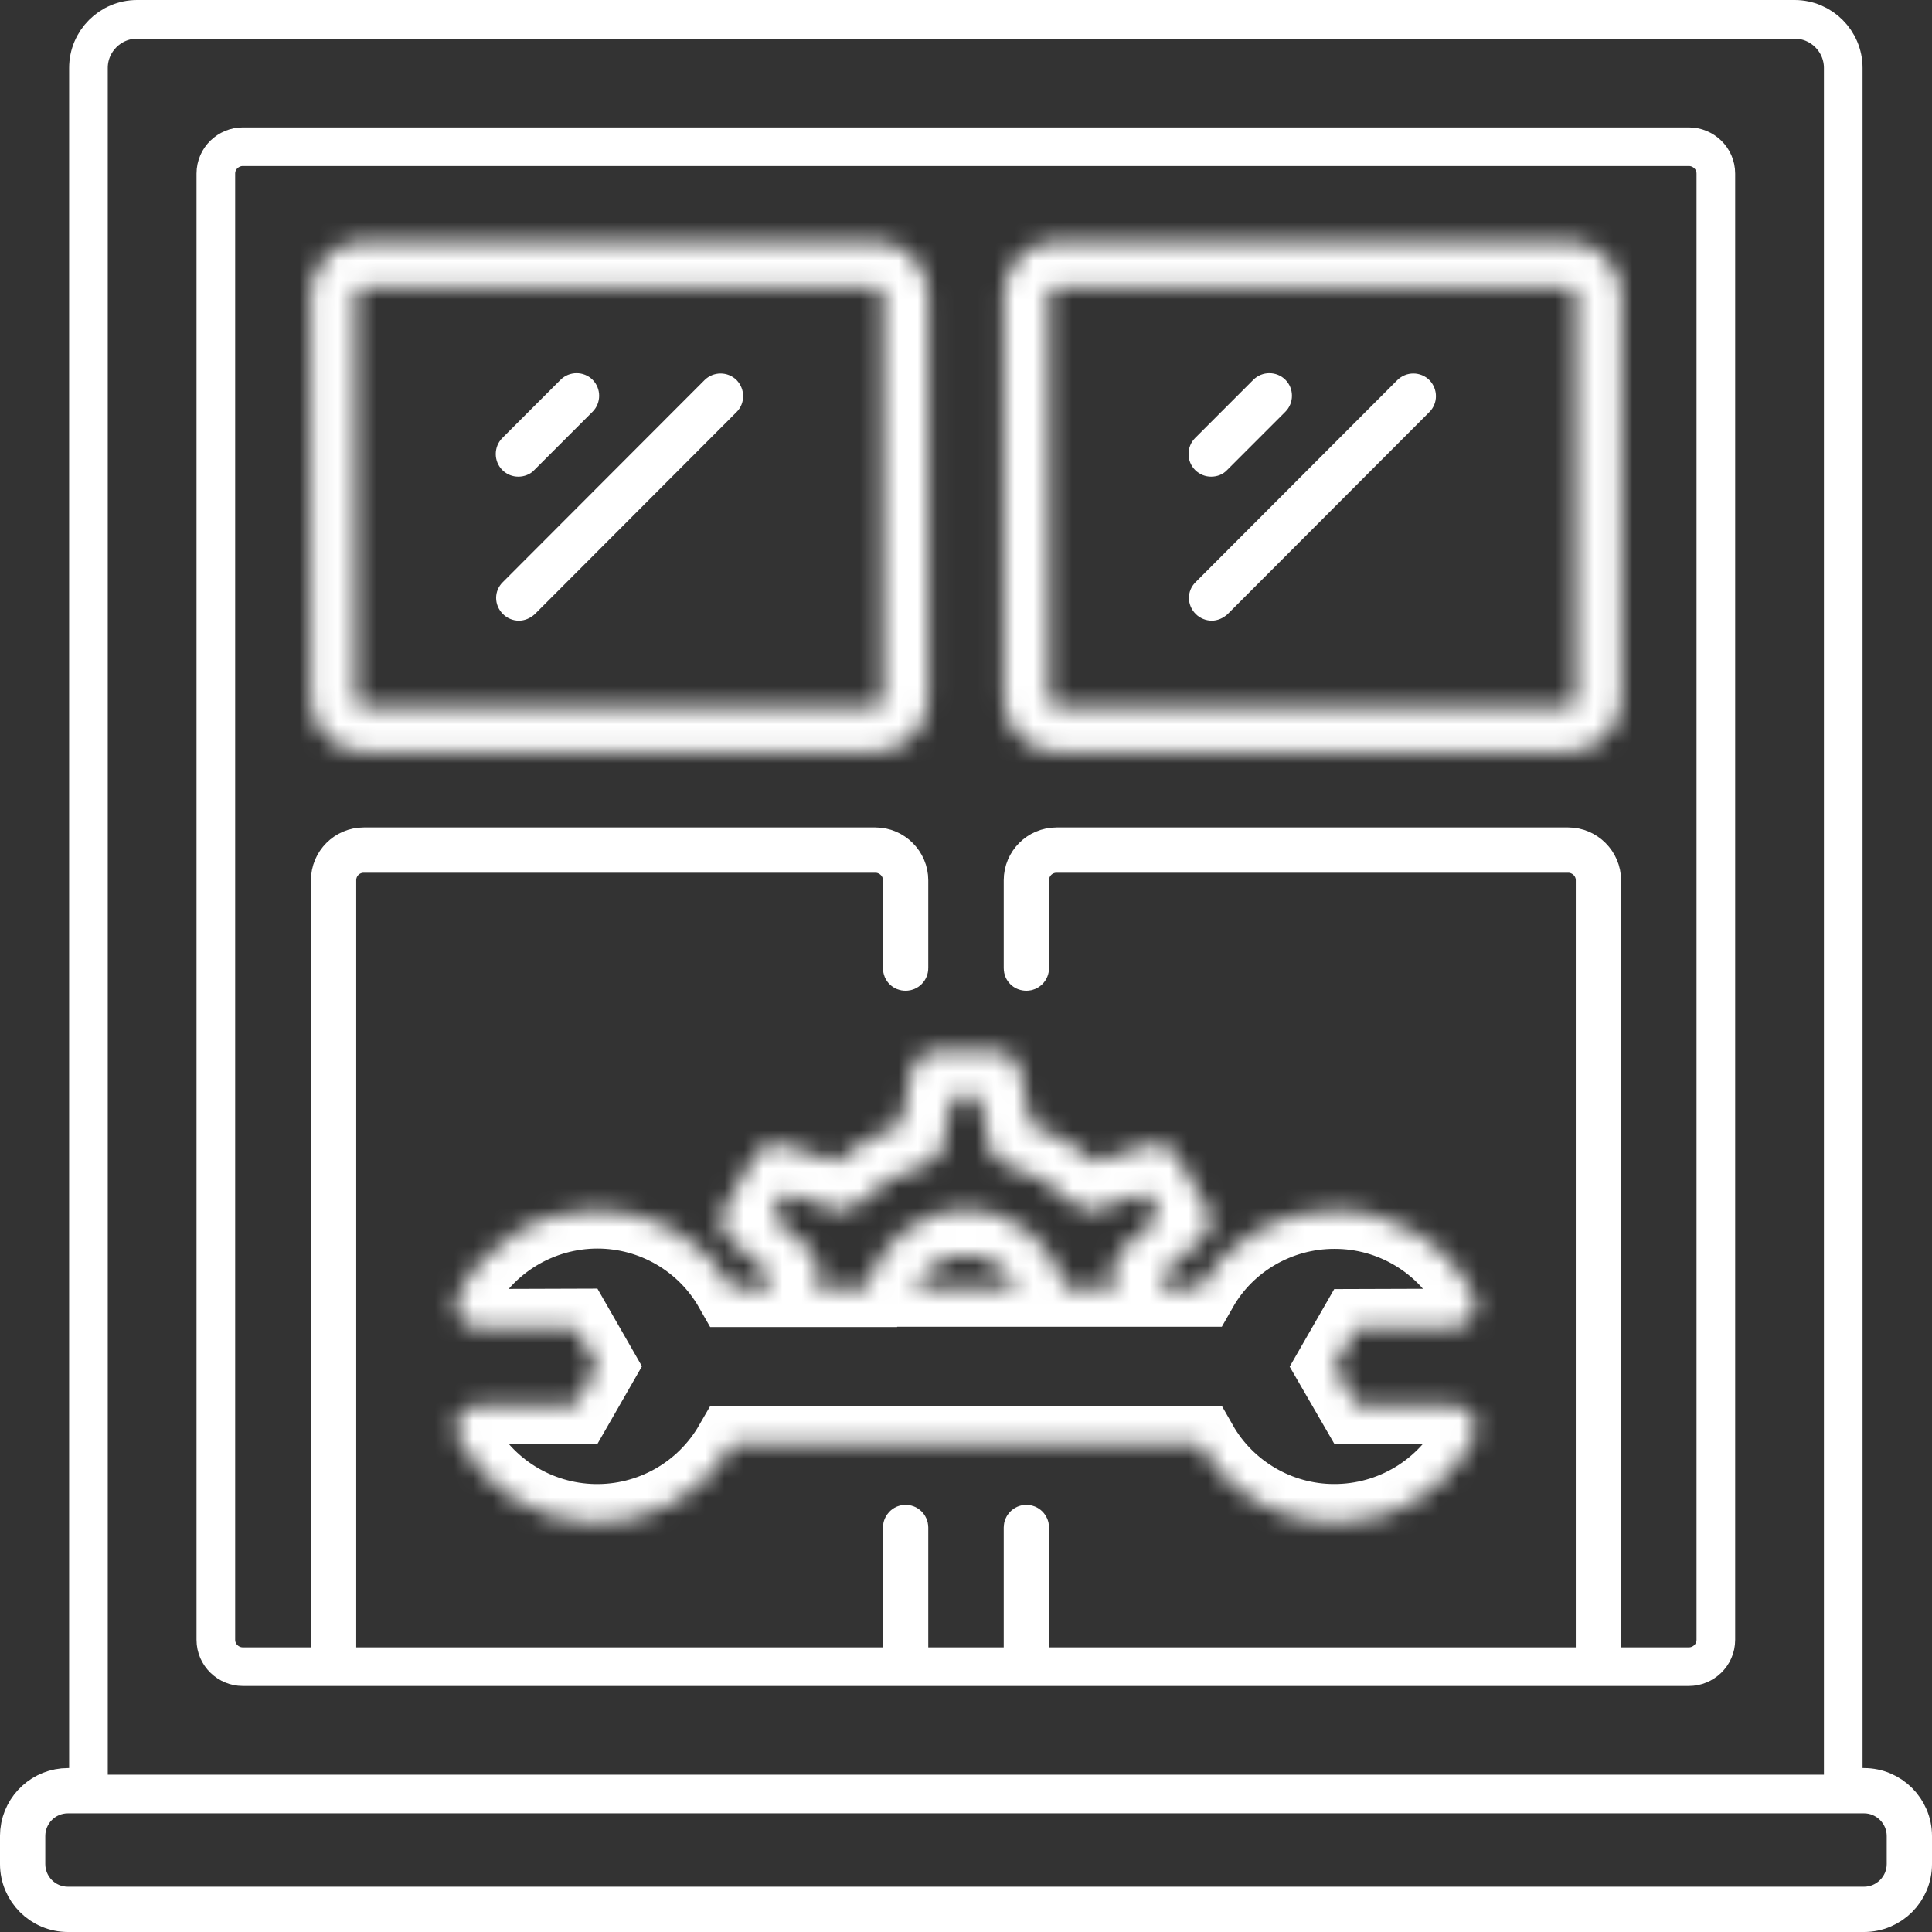 <svg width="100" height="100" viewBox="0 0 100 100" fill="none" xmlns="http://www.w3.org/2000/svg">
<rect x="0" y="0" width="100" height="100" fill="#333333" stroke="none"/>
<path d="M7.094 1H92.891C94.276 1 95.406 2.13 95.406 3.516V92.516H96.484C97.87 92.516 99 93.646 99 95.031V96.484C99 97.87 97.87 99 96.484 99H3.516C2.13 99 1 97.87 1 96.484V95.031L1.013 94.774C1.142 93.509 2.217 92.516 3.516 92.516H4.578V3.516C4.578 2.13 5.709 1 7.094 1ZM3.516 92.859C2.298 92.859 1.344 93.847 1.344 95.031V96.484C1.344 97.669 2.298 98.656 3.516 98.656H96.484C97.677 98.656 98.656 97.677 98.656 96.484V95.031C98.656 93.838 97.677 92.859 96.484 92.859H3.516ZM12.562 7.594C11.833 7.594 11.172 8.188 11.172 8.984V84.875C11.172 85.672 11.833 86.266 12.562 86.266H17.094V45.562C17.094 44.611 17.869 43.828 18.828 43.828H45.312C46.26 43.828 47.047 44.615 47.047 45.562V50.109C47.047 50.205 46.972 50.281 46.875 50.281C46.815 50.281 46.776 50.26 46.75 50.234C46.724 50.209 46.703 50.169 46.703 50.109V45.562C46.703 44.766 46.042 44.172 45.312 44.172H18.828C18.057 44.172 17.438 44.791 17.438 45.562V86.266H46.703V79.062C46.703 79.017 46.722 78.974 46.754 78.941C46.786 78.909 46.829 78.891 46.875 78.891C46.921 78.891 46.964 78.909 46.996 78.941C47.028 78.974 47.047 79.017 47.047 79.062V86.266H52.953V79.062C52.953 79.017 52.972 78.974 53.004 78.941C53.036 78.909 53.079 78.891 53.125 78.891C53.171 78.891 53.214 78.909 53.246 78.941C53.278 78.974 53.297 79.017 53.297 79.062V86.266H82.562V45.562C82.562 44.766 81.901 44.172 81.172 44.172H54.688C53.916 44.172 53.297 44.791 53.297 45.562V50.109C53.297 50.205 53.222 50.281 53.125 50.281C53.065 50.281 53.026 50.26 53 50.234C52.974 50.209 52.953 50.169 52.953 50.109V45.562C52.953 44.611 53.728 43.828 54.688 43.828H81.172C82.12 43.828 82.906 44.615 82.906 45.562V86.266H87.422C88.151 86.266 88.812 85.672 88.812 84.875V8.984C88.812 8.188 88.151 7.594 87.422 7.594H12.562Z" stroke="white" stroke-width="2"/>
<mask id="path-2-inside-1_8_150" fill="white">
<path d="M18.812 38.922H45.312C46.812 38.922 48.047 37.703 48.047 36.188V15.234C48.047 13.734 46.812 12.5 45.312 12.5H18.812C17.312 12.5 16.078 13.734 16.078 15.234V36.188C16.078 37.703 17.312 38.922 18.812 38.922ZM18.422 15.234C18.422 15.016 18.609 14.844 18.812 14.844H45.312C45.516 14.844 45.703 15.016 45.703 15.234V36.188C45.703 36.406 45.516 36.578 45.312 36.578H18.812C18.609 36.578 18.422 36.406 18.422 36.188V15.234ZM54.688 38.922H81.172C82.672 38.922 83.906 37.703 83.906 36.188V15.234C83.906 13.734 82.672 12.5 81.172 12.5H54.688C53.172 12.5 51.953 13.734 51.953 15.234V36.188C51.953 37.703 53.172 38.922 54.688 38.922ZM54.297 15.234C54.297 15.016 54.469 14.844 54.688 14.844H81.172C81.375 14.844 81.562 15.016 81.562 15.234V36.188C81.562 36.406 81.375 36.578 81.172 36.578H54.688C54.469 36.578 54.297 36.406 54.297 36.188V15.234ZM47.203 55.344L46.609 58.234C45.406 58.641 44.281 59.297 43.281 60.141L40.5 59.234C40.242 59.15 39.964 59.157 39.711 59.254C39.458 59.35 39.245 59.531 39.109 59.766L37.469 62.594C37.188 63.078 37.281 63.688 37.703 64.062L39.891 66.016C39.844 66.234 39.828 66.469 39.797 66.688H37.922C36.5 64.188 33.828 62.625 30.922 62.625C29.438 62.626 27.983 63.034 26.715 63.806C25.448 64.577 24.416 65.682 23.734 67C23.547 67.359 23.562 67.797 23.766 68.156C23.984 68.5 24.359 68.719 24.781 68.719L29.766 68.703L30.922 70.719L29.766 72.734H24.781C24.359 72.734 23.984 72.953 23.766 73.297C23.562 73.641 23.547 74.078 23.734 74.453C24.403 75.741 25.406 76.825 26.637 77.593C27.869 78.36 29.285 78.781 30.735 78.813C32.186 78.845 33.619 78.486 34.883 77.774C36.148 77.062 37.197 76.023 37.922 74.766H62.078C63.484 77.234 66.156 78.812 69.047 78.812C70.532 78.817 71.989 78.412 73.26 77.643C74.53 76.874 75.565 75.771 76.25 74.453C76.438 74.078 76.422 73.641 76.219 73.297C76.113 73.127 75.966 72.986 75.791 72.888C75.616 72.789 75.419 72.737 75.219 72.734H70.219L69.062 70.734L70.219 68.719L75.219 68.703C75.625 68.703 76 68.484 76.219 68.141C76.422 67.781 76.438 67.344 76.25 66.984C75.566 65.671 74.533 64.571 73.265 63.805C71.998 63.038 70.544 62.636 69.062 62.641C66.156 62.641 63.484 64.203 62.078 66.672H60.172C60.141 66.453 60.125 66.25 60.078 66.047L62.281 64.062C62.703 63.688 62.797 63.078 62.516 62.594L60.875 59.766C60.742 59.533 60.532 59.353 60.282 59.256C60.031 59.16 59.755 59.152 59.5 59.234L56.703 60.141C55.719 59.312 54.594 58.656 53.375 58.234L52.781 55.344C52.728 55.08 52.586 54.843 52.378 54.672C52.17 54.501 51.91 54.407 51.641 54.406H48.359C48.088 54.404 47.824 54.497 47.613 54.668C47.402 54.839 47.257 55.078 47.203 55.344ZM47.328 66.672C47.797 65.672 48.812 64.969 50 64.969C51.172 64.969 52.188 65.672 52.656 66.672H47.328ZM48.766 59.391L49.312 56.75H50.688L51.219 59.391C51.312 59.828 51.641 60.172 52.062 60.281C53.391 60.641 54.609 61.344 55.594 62.312C55.906 62.609 56.359 62.719 56.781 62.594L59.328 61.75L60.016 62.953L58 64.75C57.672 65.047 57.531 65.5 57.656 65.938C57.719 66.172 57.766 66.422 57.812 66.672H55.125C54.562 64.359 52.484 62.625 50 62.625C47.516 62.625 45.422 64.359 44.859 66.688H42.156C42.203 66.422 42.25 66.172 42.312 65.922C42.373 65.712 42.372 65.489 42.312 65.279C42.251 65.069 42.132 64.88 41.969 64.734L39.969 62.953L40.672 61.75L43.203 62.594C43.625 62.719 44.078 62.609 44.391 62.312C45.391 61.328 46.609 60.625 47.906 60.281C48.344 60.172 48.672 59.828 48.766 59.391Z"/>
</mask>
<path d="M18.812 38.922H45.312C46.812 38.922 48.047 37.703 48.047 36.188V15.234C48.047 13.734 46.812 12.5 45.312 12.5H18.812C17.312 12.5 16.078 13.734 16.078 15.234V36.188C16.078 37.703 17.312 38.922 18.812 38.922ZM18.422 15.234C18.422 15.016 18.609 14.844 18.812 14.844H45.312C45.516 14.844 45.703 15.016 45.703 15.234V36.188C45.703 36.406 45.516 36.578 45.312 36.578H18.812C18.609 36.578 18.422 36.406 18.422 36.188V15.234ZM54.688 38.922H81.172C82.672 38.922 83.906 37.703 83.906 36.188V15.234C83.906 13.734 82.672 12.5 81.172 12.5H54.688C53.172 12.5 51.953 13.734 51.953 15.234V36.188C51.953 37.703 53.172 38.922 54.688 38.922ZM54.297 15.234C54.297 15.016 54.469 14.844 54.688 14.844H81.172C81.375 14.844 81.562 15.016 81.562 15.234V36.188C81.562 36.406 81.375 36.578 81.172 36.578H54.688C54.469 36.578 54.297 36.406 54.297 36.188V15.234ZM47.203 55.344L46.609 58.234C45.406 58.641 44.281 59.297 43.281 60.141L40.5 59.234C40.242 59.15 39.964 59.157 39.711 59.254C39.458 59.35 39.245 59.531 39.109 59.766L37.469 62.594C37.188 63.078 37.281 63.688 37.703 64.062L39.891 66.016C39.844 66.234 39.828 66.469 39.797 66.688H37.922C36.5 64.188 33.828 62.625 30.922 62.625C29.438 62.626 27.983 63.034 26.715 63.806C25.448 64.577 24.416 65.682 23.734 67C23.547 67.359 23.562 67.797 23.766 68.156C23.984 68.5 24.359 68.719 24.781 68.719L29.766 68.703L30.922 70.719L29.766 72.734H24.781C24.359 72.734 23.984 72.953 23.766 73.297C23.562 73.641 23.547 74.078 23.734 74.453C24.403 75.741 25.406 76.825 26.637 77.593C27.869 78.36 29.285 78.781 30.735 78.813C32.186 78.845 33.619 78.486 34.883 77.774C36.148 77.062 37.197 76.023 37.922 74.766H62.078C63.484 77.234 66.156 78.812 69.047 78.812C70.532 78.817 71.989 78.412 73.26 77.643C74.53 76.874 75.565 75.771 76.25 74.453C76.438 74.078 76.422 73.641 76.219 73.297C76.113 73.127 75.966 72.986 75.791 72.888C75.616 72.789 75.419 72.737 75.219 72.734H70.219L69.062 70.734L70.219 68.719L75.219 68.703C75.625 68.703 76 68.484 76.219 68.141C76.422 67.781 76.438 67.344 76.25 66.984C75.566 65.671 74.533 64.571 73.265 63.805C71.998 63.038 70.544 62.636 69.062 62.641C66.156 62.641 63.484 64.203 62.078 66.672H60.172C60.141 66.453 60.125 66.25 60.078 66.047L62.281 64.062C62.703 63.688 62.797 63.078 62.516 62.594L60.875 59.766C60.742 59.533 60.532 59.353 60.282 59.256C60.031 59.16 59.755 59.152 59.5 59.234L56.703 60.141C55.719 59.312 54.594 58.656 53.375 58.234L52.781 55.344C52.728 55.08 52.586 54.843 52.378 54.672C52.17 54.501 51.91 54.407 51.641 54.406H48.359C48.088 54.404 47.824 54.497 47.613 54.668C47.402 54.839 47.257 55.078 47.203 55.344ZM47.328 66.672C47.797 65.672 48.812 64.969 50 64.969C51.172 64.969 52.188 65.672 52.656 66.672H47.328ZM48.766 59.391L49.312 56.75H50.688L51.219 59.391C51.312 59.828 51.641 60.172 52.062 60.281C53.391 60.641 54.609 61.344 55.594 62.312C55.906 62.609 56.359 62.719 56.781 62.594L59.328 61.75L60.016 62.953L58 64.75C57.672 65.047 57.531 65.5 57.656 65.938C57.719 66.172 57.766 66.422 57.812 66.672H55.125C54.562 64.359 52.484 62.625 50 62.625C47.516 62.625 45.422 64.359 44.859 66.688H42.156C42.203 66.422 42.25 66.172 42.312 65.922C42.373 65.712 42.372 65.489 42.312 65.279C42.251 65.069 42.132 64.88 41.969 64.734L39.969 62.953L40.672 61.75L43.203 62.594C43.625 62.719 44.078 62.609 44.391 62.312C45.391 61.328 46.609 60.625 47.906 60.281C48.344 60.172 48.672 59.828 48.766 59.391Z" stroke="white" stroke-width="4" mask="url(#path-2-inside-1_8_150)"/>
<path d="M26.828 24.672C27.125 24.672 27.438 24.562 27.656 24.328L30.672 21.312C31.125 20.859 31.125 20.109 30.672 19.656C30.219 19.203 29.469 19.203 29.016 19.656L26 22.672C25.547 23.125 25.547 23.875 26 24.328C26.234 24.562 26.531 24.672 26.828 24.672ZM26.031 31.781C26.25 32 26.547 32.125 26.859 32.125C27.156 32.125 27.453 32 27.688 31.781L38.125 21.328C38.578 20.875 38.578 20.141 38.125 19.672C37.904 19.454 37.607 19.332 37.297 19.332C36.987 19.332 36.689 19.454 36.469 19.672L26.031 30.125C25.562 30.578 25.562 31.312 26.031 31.781ZM62.688 24.672C63 24.672 63.297 24.562 63.516 24.328L66.531 21.312C66.984 20.859 66.984 20.109 66.531 19.656C66.078 19.203 65.328 19.203 64.875 19.656L61.859 22.672C61.406 23.125 61.406 23.875 61.859 24.328C62.094 24.562 62.391 24.672 62.688 24.672ZM61.891 31.781C62.109 32 62.422 32.125 62.719 32.125C63.016 32.125 63.312 32 63.547 31.781L73.984 21.328C74.438 20.875 74.438 20.141 73.984 19.672C73.764 19.454 73.466 19.332 73.156 19.332C72.846 19.332 72.549 19.454 72.328 19.672L61.891 30.125C61.422 30.578 61.422 31.312 61.891 31.781Z" fill="white"/>
</svg>
